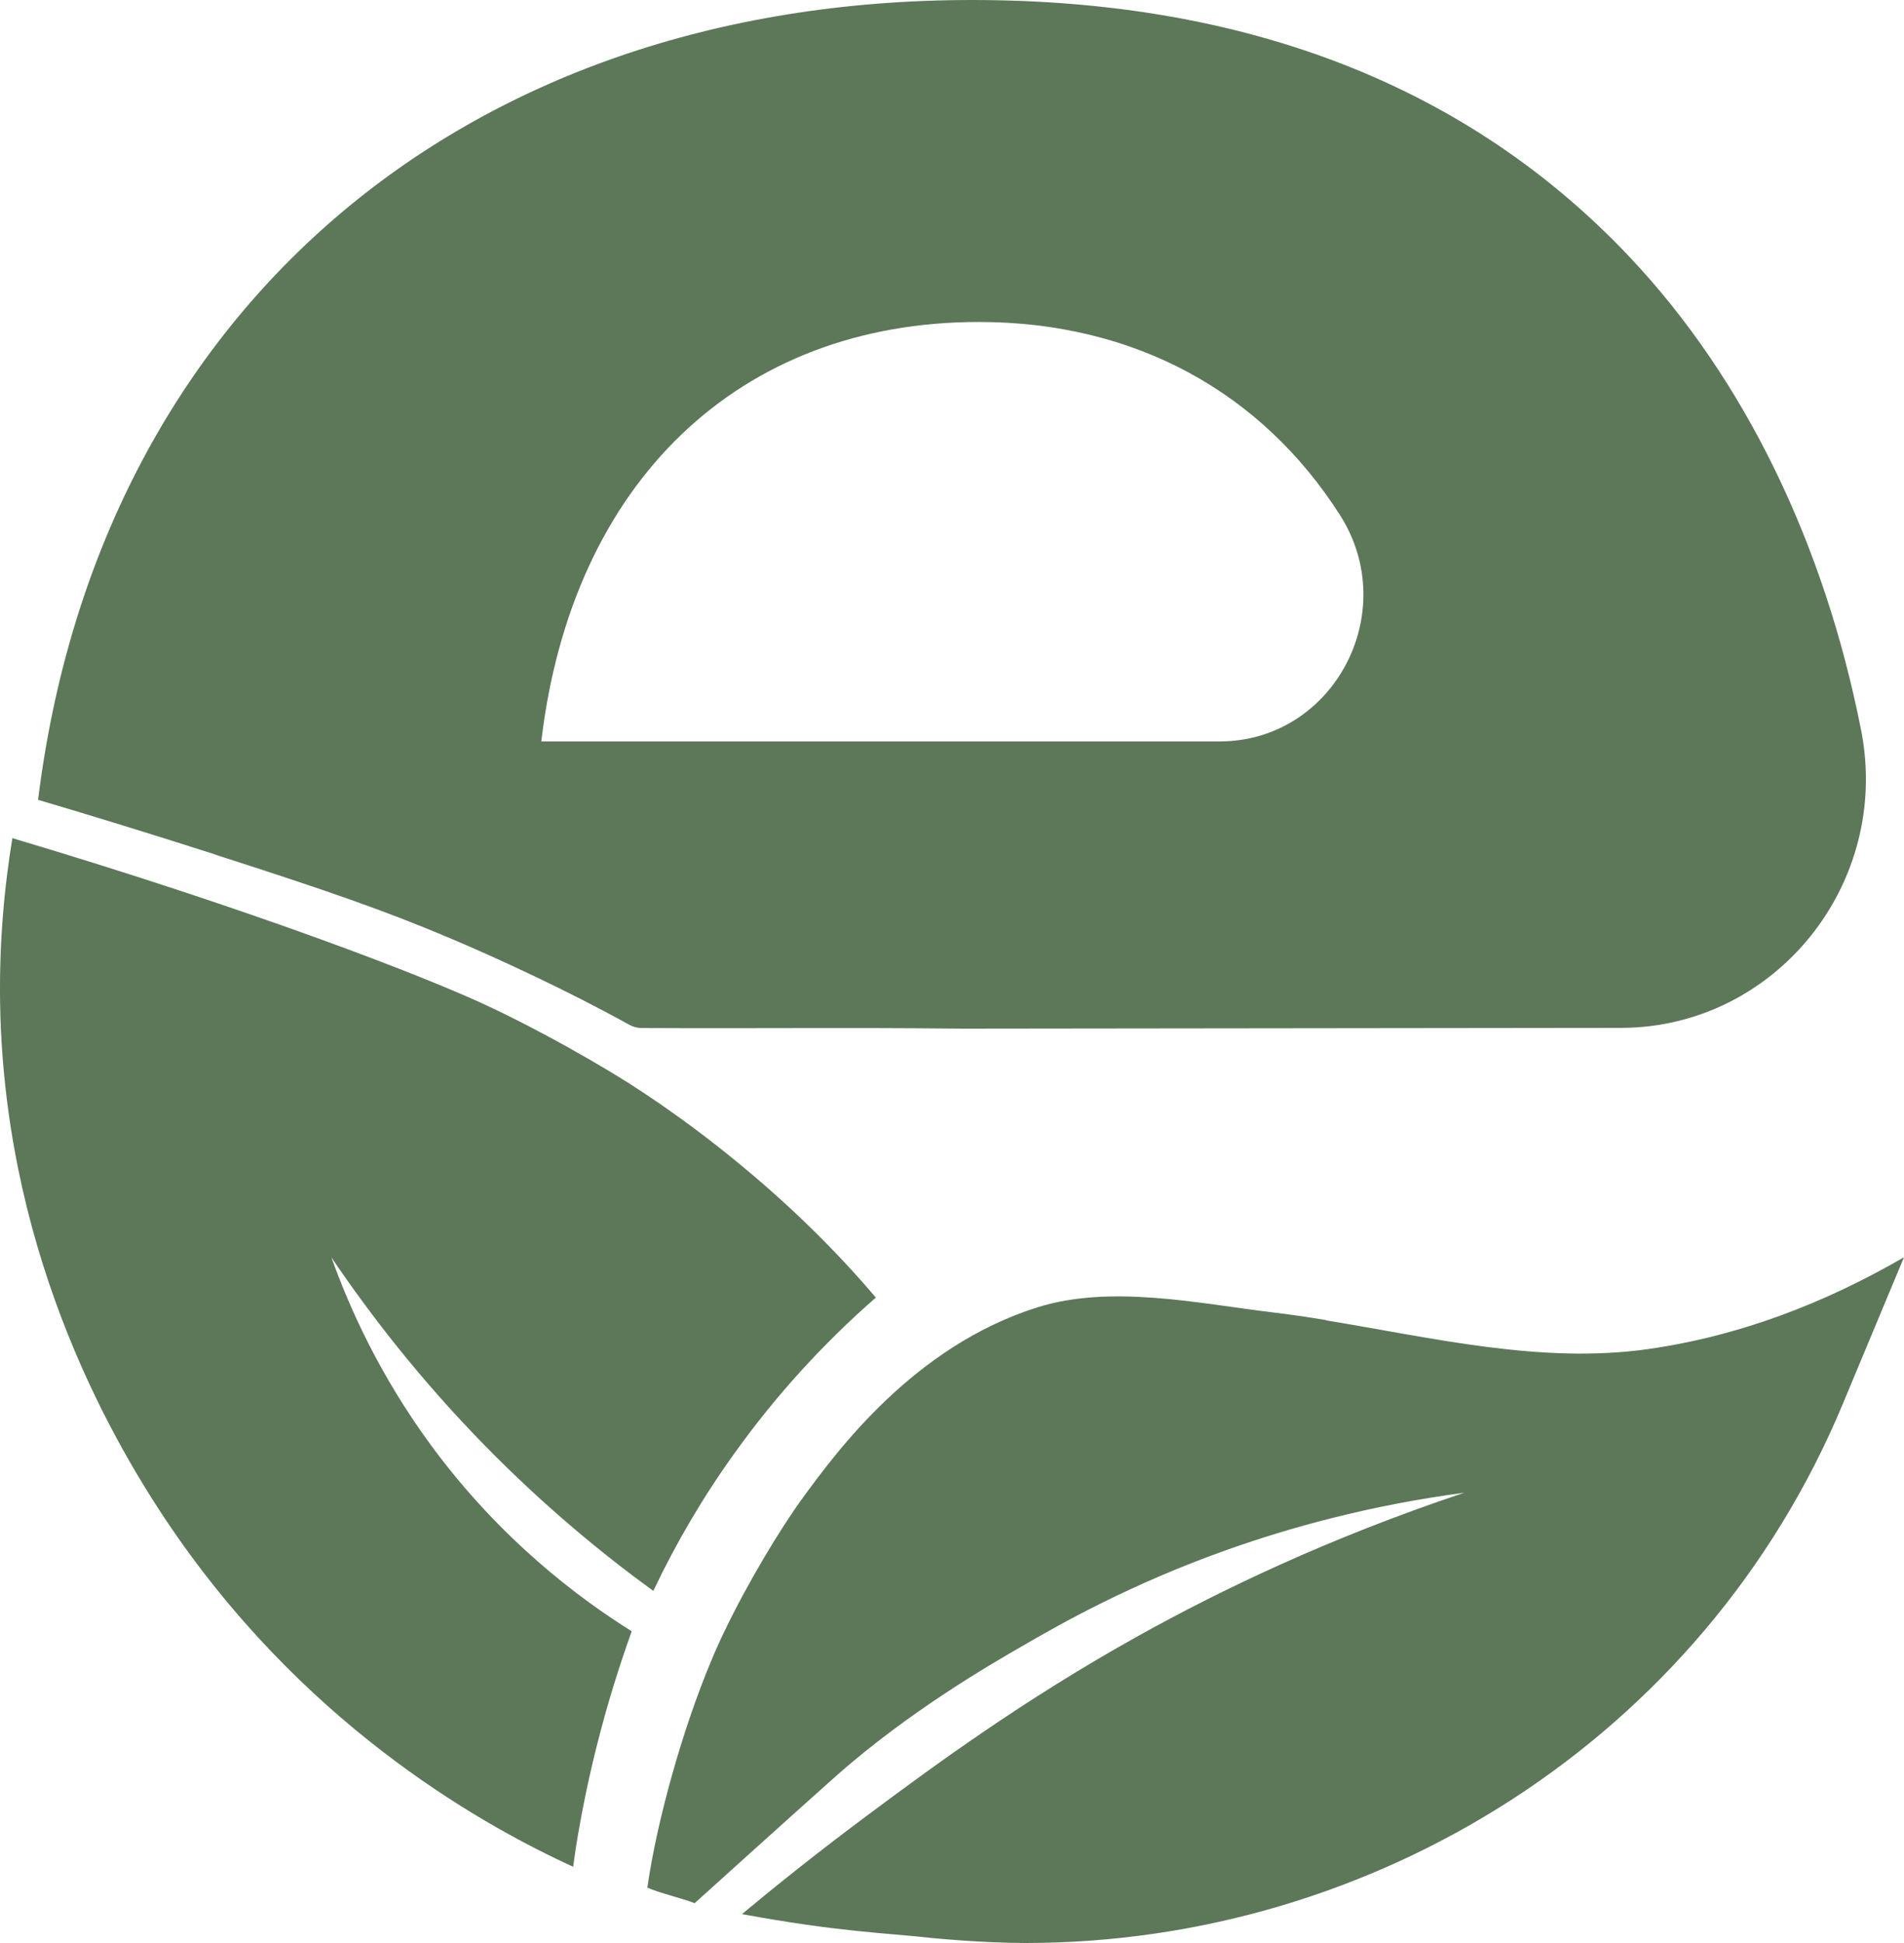 <svg xmlns="http://www.w3.org/2000/svg" width="50" height="51" viewBox="0 0 50 51" fill="none"><path d="M5.644 22.43C8.582 23.373 10.146 23.914 11.912 24.666C13.117 25.18 14.892 25.994 16.515 26.893C16.614 26.948 16.723 26.98 16.837 26.984C20.009 27 22.093 26.967 25.281 27L42.599 26.98C46.631 26.954 49.668 23.191 48.873 19.161C47.908 14.284 45.831 9.971 42.813 6.765C38.583 2.276 32.767 0 25.526 0C12.029 0 2.571 8.285 1 20.994C2.299 21.378 3.869 21.857 5.644 22.426M25.702 8.451C29.808 8.451 33.135 10.3 35.191 13.523C36.817 16.078 35.018 19.461 32.025 19.461H14.215C15.013 12.663 19.397 8.451 25.702 8.451Z" fill="#5C7859"></path><path d="M11.33 37.951C9.977 36.112 9.179 34.339 8.703 33.005C9.708 34.491 11.03 36.206 12.74 37.951C14.29 39.531 15.812 40.783 17.156 41.758C17.757 40.493 18.471 39.279 19.292 38.14C20.372 36.632 21.613 35.27 23 34.059C21.898 32.759 20.645 31.551 19.314 30.466C18.678 29.945 18.023 29.453 17.359 28.993C17.09 28.807 16.817 28.627 16.542 28.45C16.542 28.45 14.901 27.397 12.881 26.438C11.23 25.653 6.639 23.88 0.325 22C0.134 23.164 -0.048 24.773 0.011 26.687C0.215 33.087 2.959 37.907 4.653 40.332C8.274 45.515 12.856 47.991 15.051 49L15.12 48.514C15.27 47.568 15.48 46.537 15.771 45.442C16.022 44.489 16.304 43.613 16.589 42.818C15.208 41.953 13.159 40.43 11.33 37.951Z" fill="#5C7859"></path><path d="M34.829 34.651C34.346 34.571 33.867 34.5 33.39 34.444C31.451 34.209 29.155 33.711 27.234 34.318C24.004 35.338 21.996 38.069 21.099 39.291C20.502 40.104 19.623 41.564 19.014 42.841C18.887 43.104 18.77 43.367 18.658 43.639C17.962 45.3 17.26 47.715 17 49.546C17.285 49.679 17.944 49.834 18.241 49.955C18.565 49.661 19.067 49.209 19.682 48.656C19.998 48.371 21.579 46.949 21.965 46.608C23.874 44.923 25.981 43.704 26.856 43.2C27.859 42.619 29.687 41.576 32.276 40.661C33.83 40.113 35.918 39.517 38.448 39.182C34.853 40.383 31.992 41.771 29.907 42.931C26.838 44.638 24.518 46.358 22.909 47.551C21.495 48.6 20.338 49.531 19.484 50.242C22.061 50.715 23.255 50.734 24.453 50.867C24.483 50.87 25.786 51 26.931 51C36.063 51 44.722 45.662 48.394 36.847C48.394 36.847 50 32.997 50 33C47.921 34.206 45.675 35.069 43.293 35.409C40.481 35.811 37.625 35.115 34.829 34.658" fill="#5C7859"></path></svg>